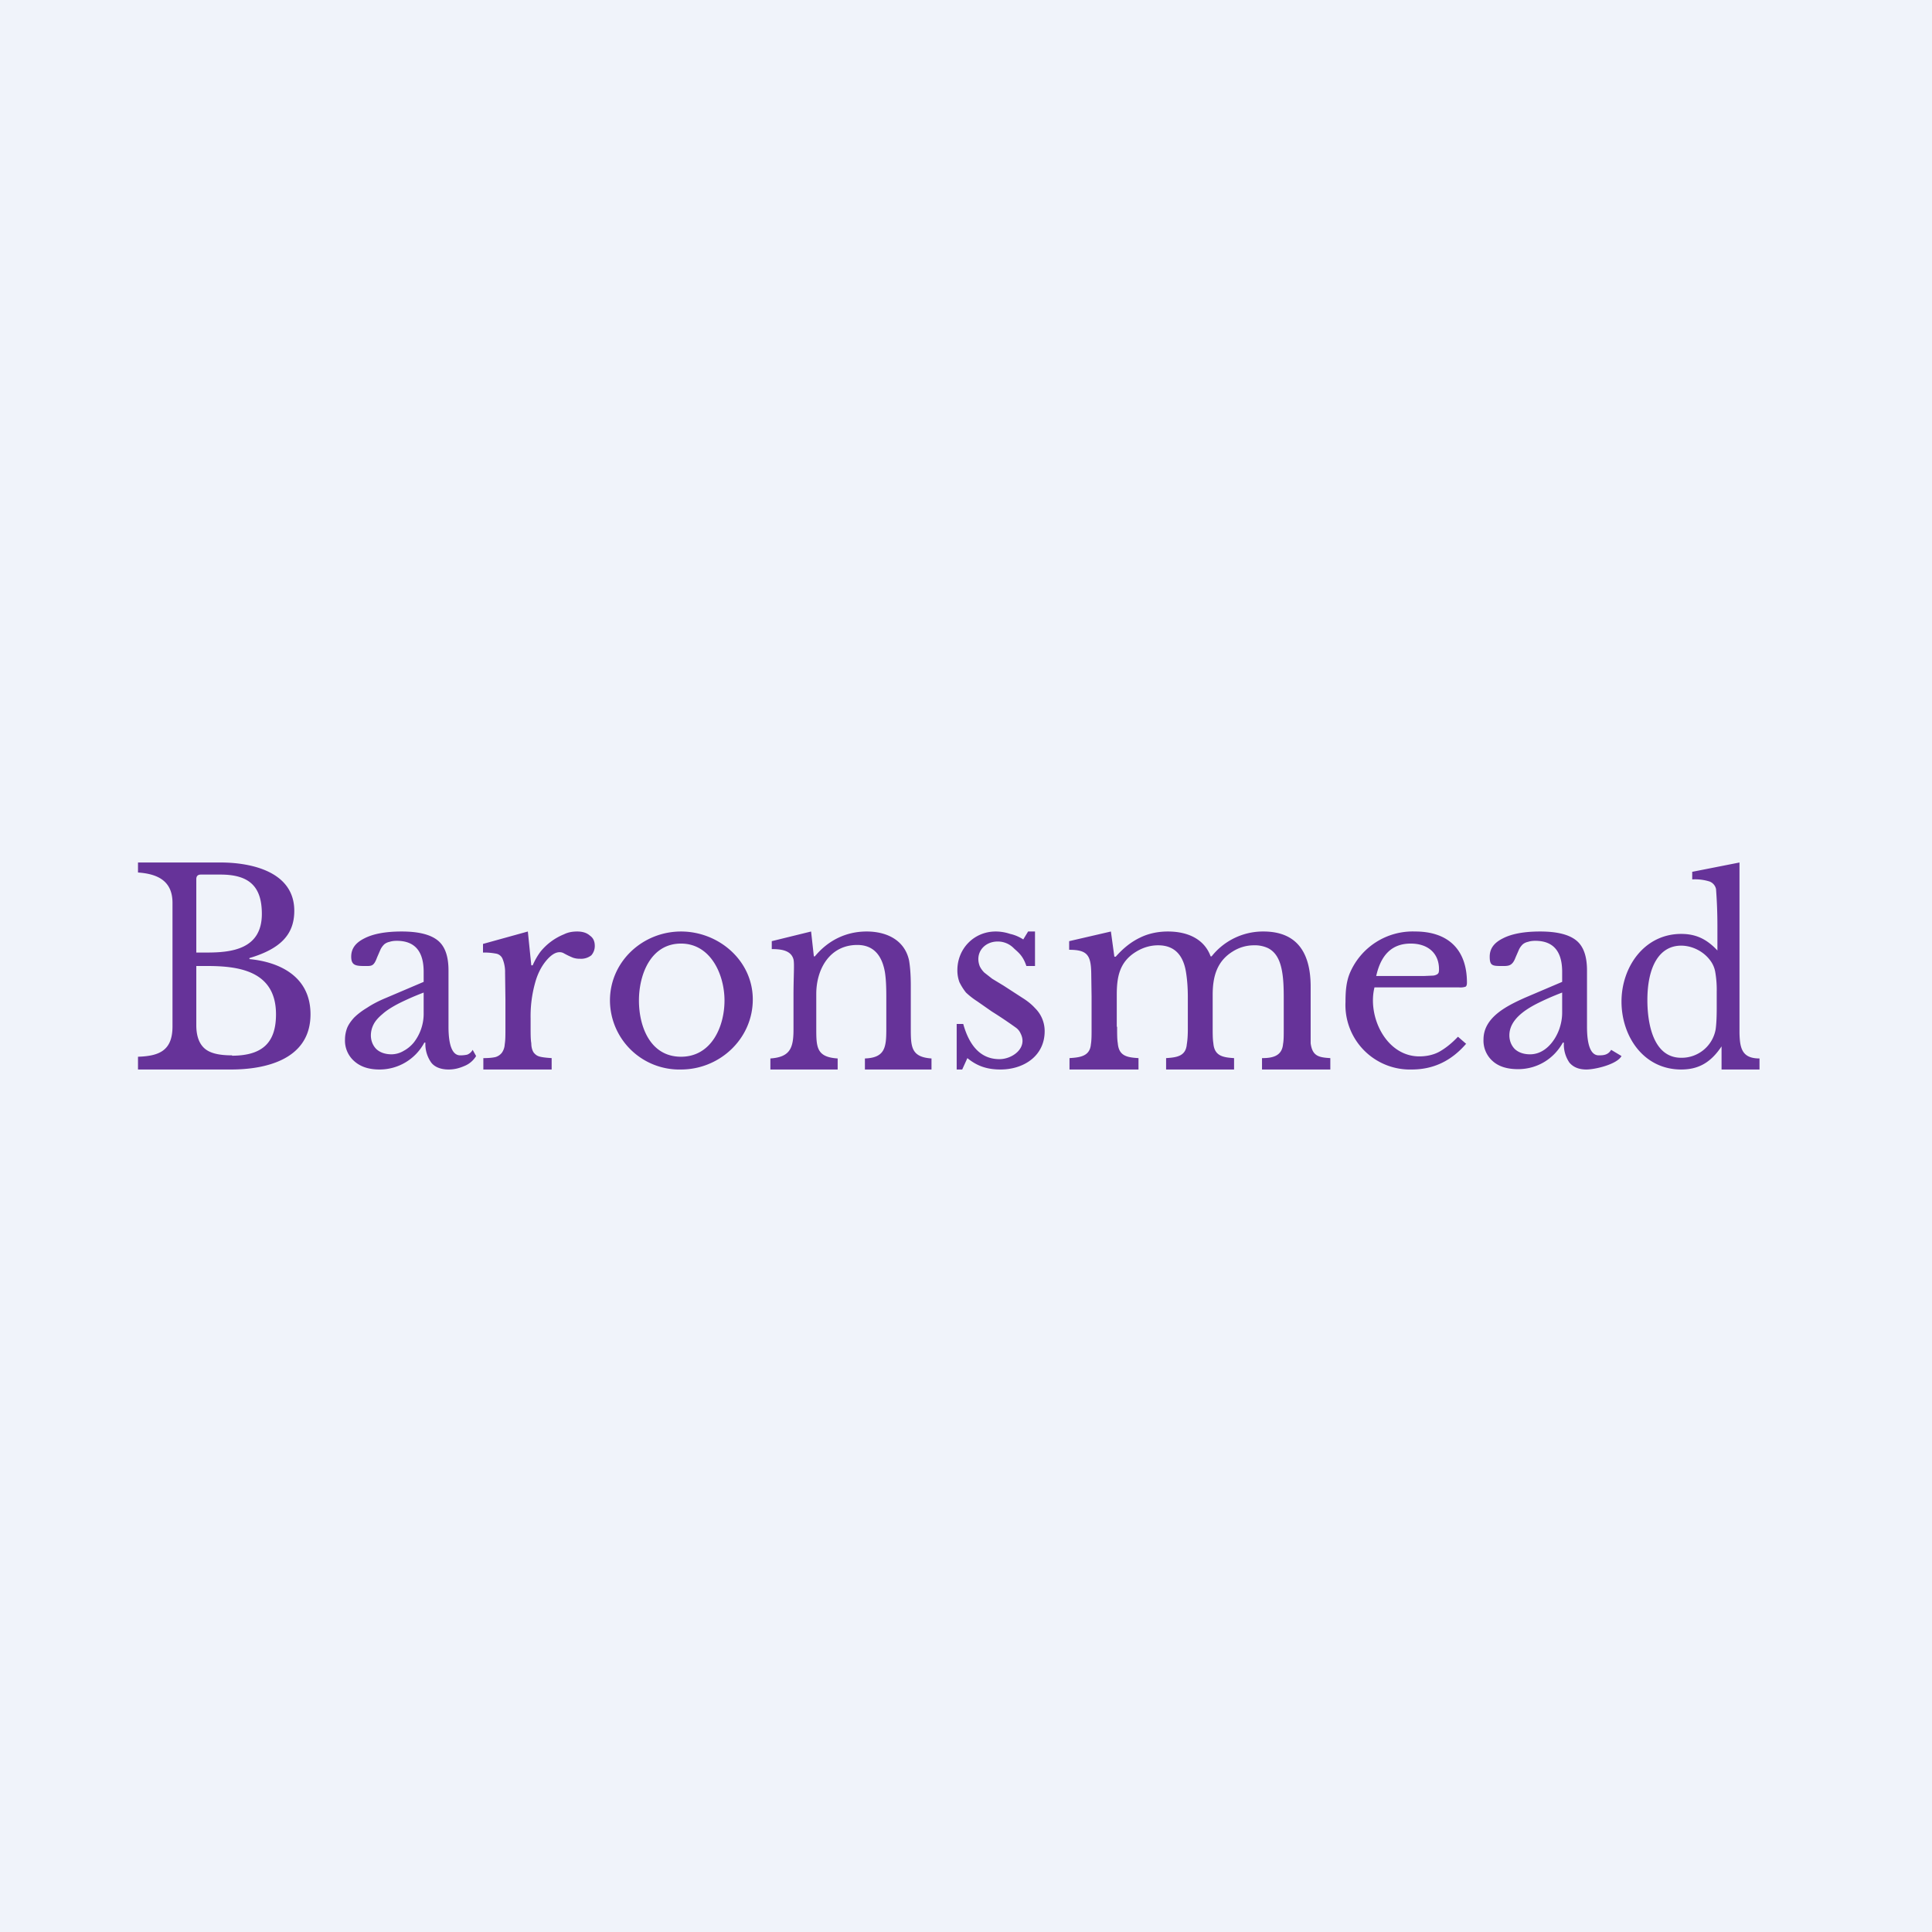 <!-- by Finnhub --><svg width="56" height="56" viewBox="0 0 56 56" xmlns="http://www.w3.org/2000/svg"><path fill="#F0F3FA" d="M0 0h56v56H0z"/><path d="M12.28 28.77c-.29.11-.53.22-.73.32-.19.1-.35.2-.46.3-.12.1-.21.2-.26.3a.7.7 0 0 0-.08.32c0 .16.06.3.16.4.11.1.26.15.44.15a.7.7 0 0 0 .35-.1.98.98 0 0 0 .3-.25 1.36 1.36 0 0 0 .28-.86v-.58Zm0-.3v-.3c0-.6-.26-.9-.78-.9-.08 0-.15.01-.21.03a.35.35 0 0 0-.15.07.52.52 0 0 0-.11.15l-.1.23c-.1.27-.16.25-.37.25-.25 0-.38-.02-.38-.27 0-.23.12-.4.38-.53.25-.13.61-.2 1.08-.2.5 0 .84.09 1.05.26.21.17.31.46.31.87v1.63c0 .56.12.83.34.83a.9.9 0 0 0 .2-.02.3.3 0 0 0 .16-.14l.1.18a.7.7 0 0 1-.32.28c-.16.07-.3.11-.48.11-.22 0-.4-.07-.5-.2a.93.93 0 0 1-.17-.58h-.03A1.47 1.47 0 0 1 11 31c-.31 0-.55-.08-.73-.24a.79.79 0 0 1-.27-.63c0-.11.02-.22.06-.33.04-.1.11-.2.2-.3.1-.1.23-.2.38-.29.15-.1.34-.2.56-.29l1.08-.46ZM15.38 29.77c0 .2 0 .36.02.47 0 .12.03.21.07.27.05.06.1.1.19.12.08.02.19.03.33.04V31h-1.98v-.33c.15 0 .26-.01.35-.03a.36.36 0 0 0 .19-.13.47.47 0 0 0 .08-.24c.02-.12.02-.26.02-.45v-.85l-.01-.77a1 1 0 0 0-.07-.4.25.25 0 0 0-.2-.16 1.84 1.84 0 0 0-.37-.03v-.25l1.3-.36.1.98h.04c.06-.14.14-.28.23-.4a1.7 1.7 0 0 1 .68-.5c.12-.06.25-.08.38-.08.16 0 .28.04.37.12.1.07.14.17.14.3 0 .11-.04.2-.1.27a.48.48 0 0 1-.33.1.6.6 0 0 1-.2-.03 2.35 2.35 0 0 1-.27-.13.24.24 0 0 0-.12-.03c-.13 0-.26.09-.4.26-.13.16-.24.37-.31.63a3.58 3.58 0 0 0-.13 1.03v.25ZM19.74 27c1.09 0 2.08.84 2.08 1.97 0 1.14-.96 2.03-2.08 2.03a2.01 2.01 0 0 1-2.06-2c0-1.13.95-2 2.06-2Zm0 .35c-.88 0-1.22.9-1.22 1.65 0 .76.33 1.63 1.22 1.63.88 0 1.26-.87 1.26-1.63 0-.75-.4-1.65-1.26-1.65ZM23.66 29.79c0 .56 0 .85.62.89V31h-1.95v-.32c.57-.04.67-.3.67-.84v-.97c0-.58.03-.93 0-1.06-.07-.27-.37-.3-.63-.3v-.23l1.14-.28.08.72h.03c.38-.46.9-.72 1.5-.72.57 0 1.1.24 1.23.84.03.18.05.42.05.73v1.22c0 .54 0 .85.6.89V31h-1.93v-.32c.58-.02.62-.32.62-.84v-.96c0-.28-.01-.51-.04-.7-.08-.46-.31-.79-.8-.79-.8 0-1.19.7-1.19 1.42v.98ZM27.9 31h-.17v-1.32h.19c.19.68.54 1.02 1.05 1.02.38 0 .83-.33.61-.75a.4.4 0 0 0-.13-.16 12.93 12.93 0 0 0-.7-.47l-.43-.3a2.18 2.18 0 0 1-.32-.25c-.08-.1-.14-.2-.19-.3a.98.98 0 0 1-.06-.35c0-.62.48-1.12 1.11-1.12.13 0 .27.02.42.07.14.03.27.09.38.16l.14-.23h.2v1h-.25c-.1-.3-.23-.39-.36-.51a.65.65 0 0 0-.47-.2c-.4 0-.67.34-.52.72.03.06.07.12.13.18l.23.18.33.2.54.35c.16.1.28.2.37.3a.93.93 0 0 1 .28.67c0 .72-.61 1.11-1.28 1.11-.39 0-.68-.1-.96-.33l-.15.33ZM32.38 29.76c0 .2 0 .37.02.48.03.37.27.41.6.43V31H31v-.33c.3-.02.59-.05.62-.4.02-.12.02-.26.02-.45v-.93l-.01-.69c-.01-.52-.12-.67-.64-.67v-.25l1.21-.28.1.73h.04c.22-.25.45-.43.7-.55.24-.12.52-.18.81-.18.62 0 1.07.25 1.24.72h.03a1.9 1.9 0 0 1 1.5-.72c1.04 0 1.37.7 1.37 1.6v1.64c.05.37.23.41.57.43V31h-1.98v-.33c.31 0 .58-.06.61-.41.02-.1.02-.25.02-.44v-.91c0-.28-.01-.51-.04-.7-.06-.4-.2-.62-.42-.73a.9.9 0 0 0-.4-.08c-.22 0-.43.06-.62.18-.47.29-.58.75-.58 1.26v.92c0 .2 0 .36.02.48.03.37.28.41.6.43V31h-1.97v-.33c.3-.02.57-.05.6-.4.02-.12.03-.26.03-.45v-.91c0-.29-.02-.52-.05-.71-.07-.47-.3-.8-.81-.8-.22 0-.43.06-.63.18-.5.3-.57.75-.57 1.26v.92ZM42.5 30.25c-.43.5-.95.75-1.58.75A1.87 1.87 0 0 1 39 29.04c0-.3.02-.57.12-.82a1.98 1.98 0 0 1 1.9-1.22c.95 0 1.5.52 1.5 1.48 0 .06-.01.1-.04.12a.47.47 0 0 1-.19.02h-2.45c-.21.85.34 2 1.3 2 .2 0 .4-.04.57-.13.18-.1.36-.24.55-.44l.23.2Zm-1.23-1.96.23-.01c.06 0 .1-.01.14-.03a.11.11 0 0 0 .06-.06.34.34 0 0 0 .01-.1c0-.45-.31-.74-.82-.74-.53 0-.86.31-1 .94h1.38ZM45.28 28.77c-.29.11-.53.22-.73.32-.35.18-.8.47-.8.92 0 .16.06.3.16.4.11.1.26.15.44.15.42 0 .72-.37.85-.74.05-.15.08-.3.08-.47v-.58Zm0-.3v-.3c0-.6-.26-.9-.78-.9-.08 0-.15.01-.21.03a.35.35 0 0 0-.15.07.52.52 0 0 0-.11.15l-.1.23c-.1.27-.22.25-.43.25-.25 0-.32-.02-.32-.27 0-.23.12-.4.38-.53.25-.13.61-.2 1.08-.2.5 0 .84.09 1.05.26.21.17.31.46.31.87v1.63c0 .56.12.83.34.83.14 0 .27-.01.36-.16l.3.18c-.13.24-.76.39-1.02.39-.22 0-.38-.07-.49-.2a.93.93 0 0 1-.16-.58h-.03c-.26.47-.74.77-1.3.77-.3 0-.55-.07-.73-.23a.79.79 0 0 1-.27-.63c0-.65.69-.98 1.2-1.21l1.08-.46ZM49.9 30.33c-.32.48-.68.67-1.17.67-1.09 0-1.73-.96-1.73-1.97 0-1 .66-1.96 1.73-1.96.43 0 .74.15 1.05.48v-.73a14.24 14.24 0 0 0-.04-1.05.3.3 0 0 0-.19-.22 1.4 1.4 0 0 0-.5-.06v-.22l1.37-.27v4.94c.01.44.07.74.58.74V31h-1.1v-.67Zm-.14-1.58a3 3 0 0 0-.04-.56.77.77 0 0 0-.14-.34c-.2-.28-.54-.44-.85-.44-.63 0-.98.6-.98 1.58 0 .63.15 1.67.98 1.67a1 1 0 0 0 1-.83c.02-.15.03-.35.03-.6v-.48ZM4 31v-.37c.62-.02 1-.18 1-.88v-3.58c0-.63-.42-.84-1-.88V25h2.4c.83 0 2.13.24 2.13 1.4 0 .68-.39 1.1-1.3 1.37v.03c.84.08 1.77.48 1.77 1.6C9 30.73 7.66 31 6.7 31H4Zm2.72-.4c.91 0 1.28-.4 1.28-1.2C8 28.13 6.9 28 6 28h-.31v1.72c0 .3.08.53.24.67.16.14.42.2.8.2ZM6 27.61c.72 0 1.59-.1 1.59-1.12 0-.8-.37-1.14-1.2-1.14h-.57c-.09 0-.13.05-.13.13v2.13H6Z" fill="#639"/></svg>